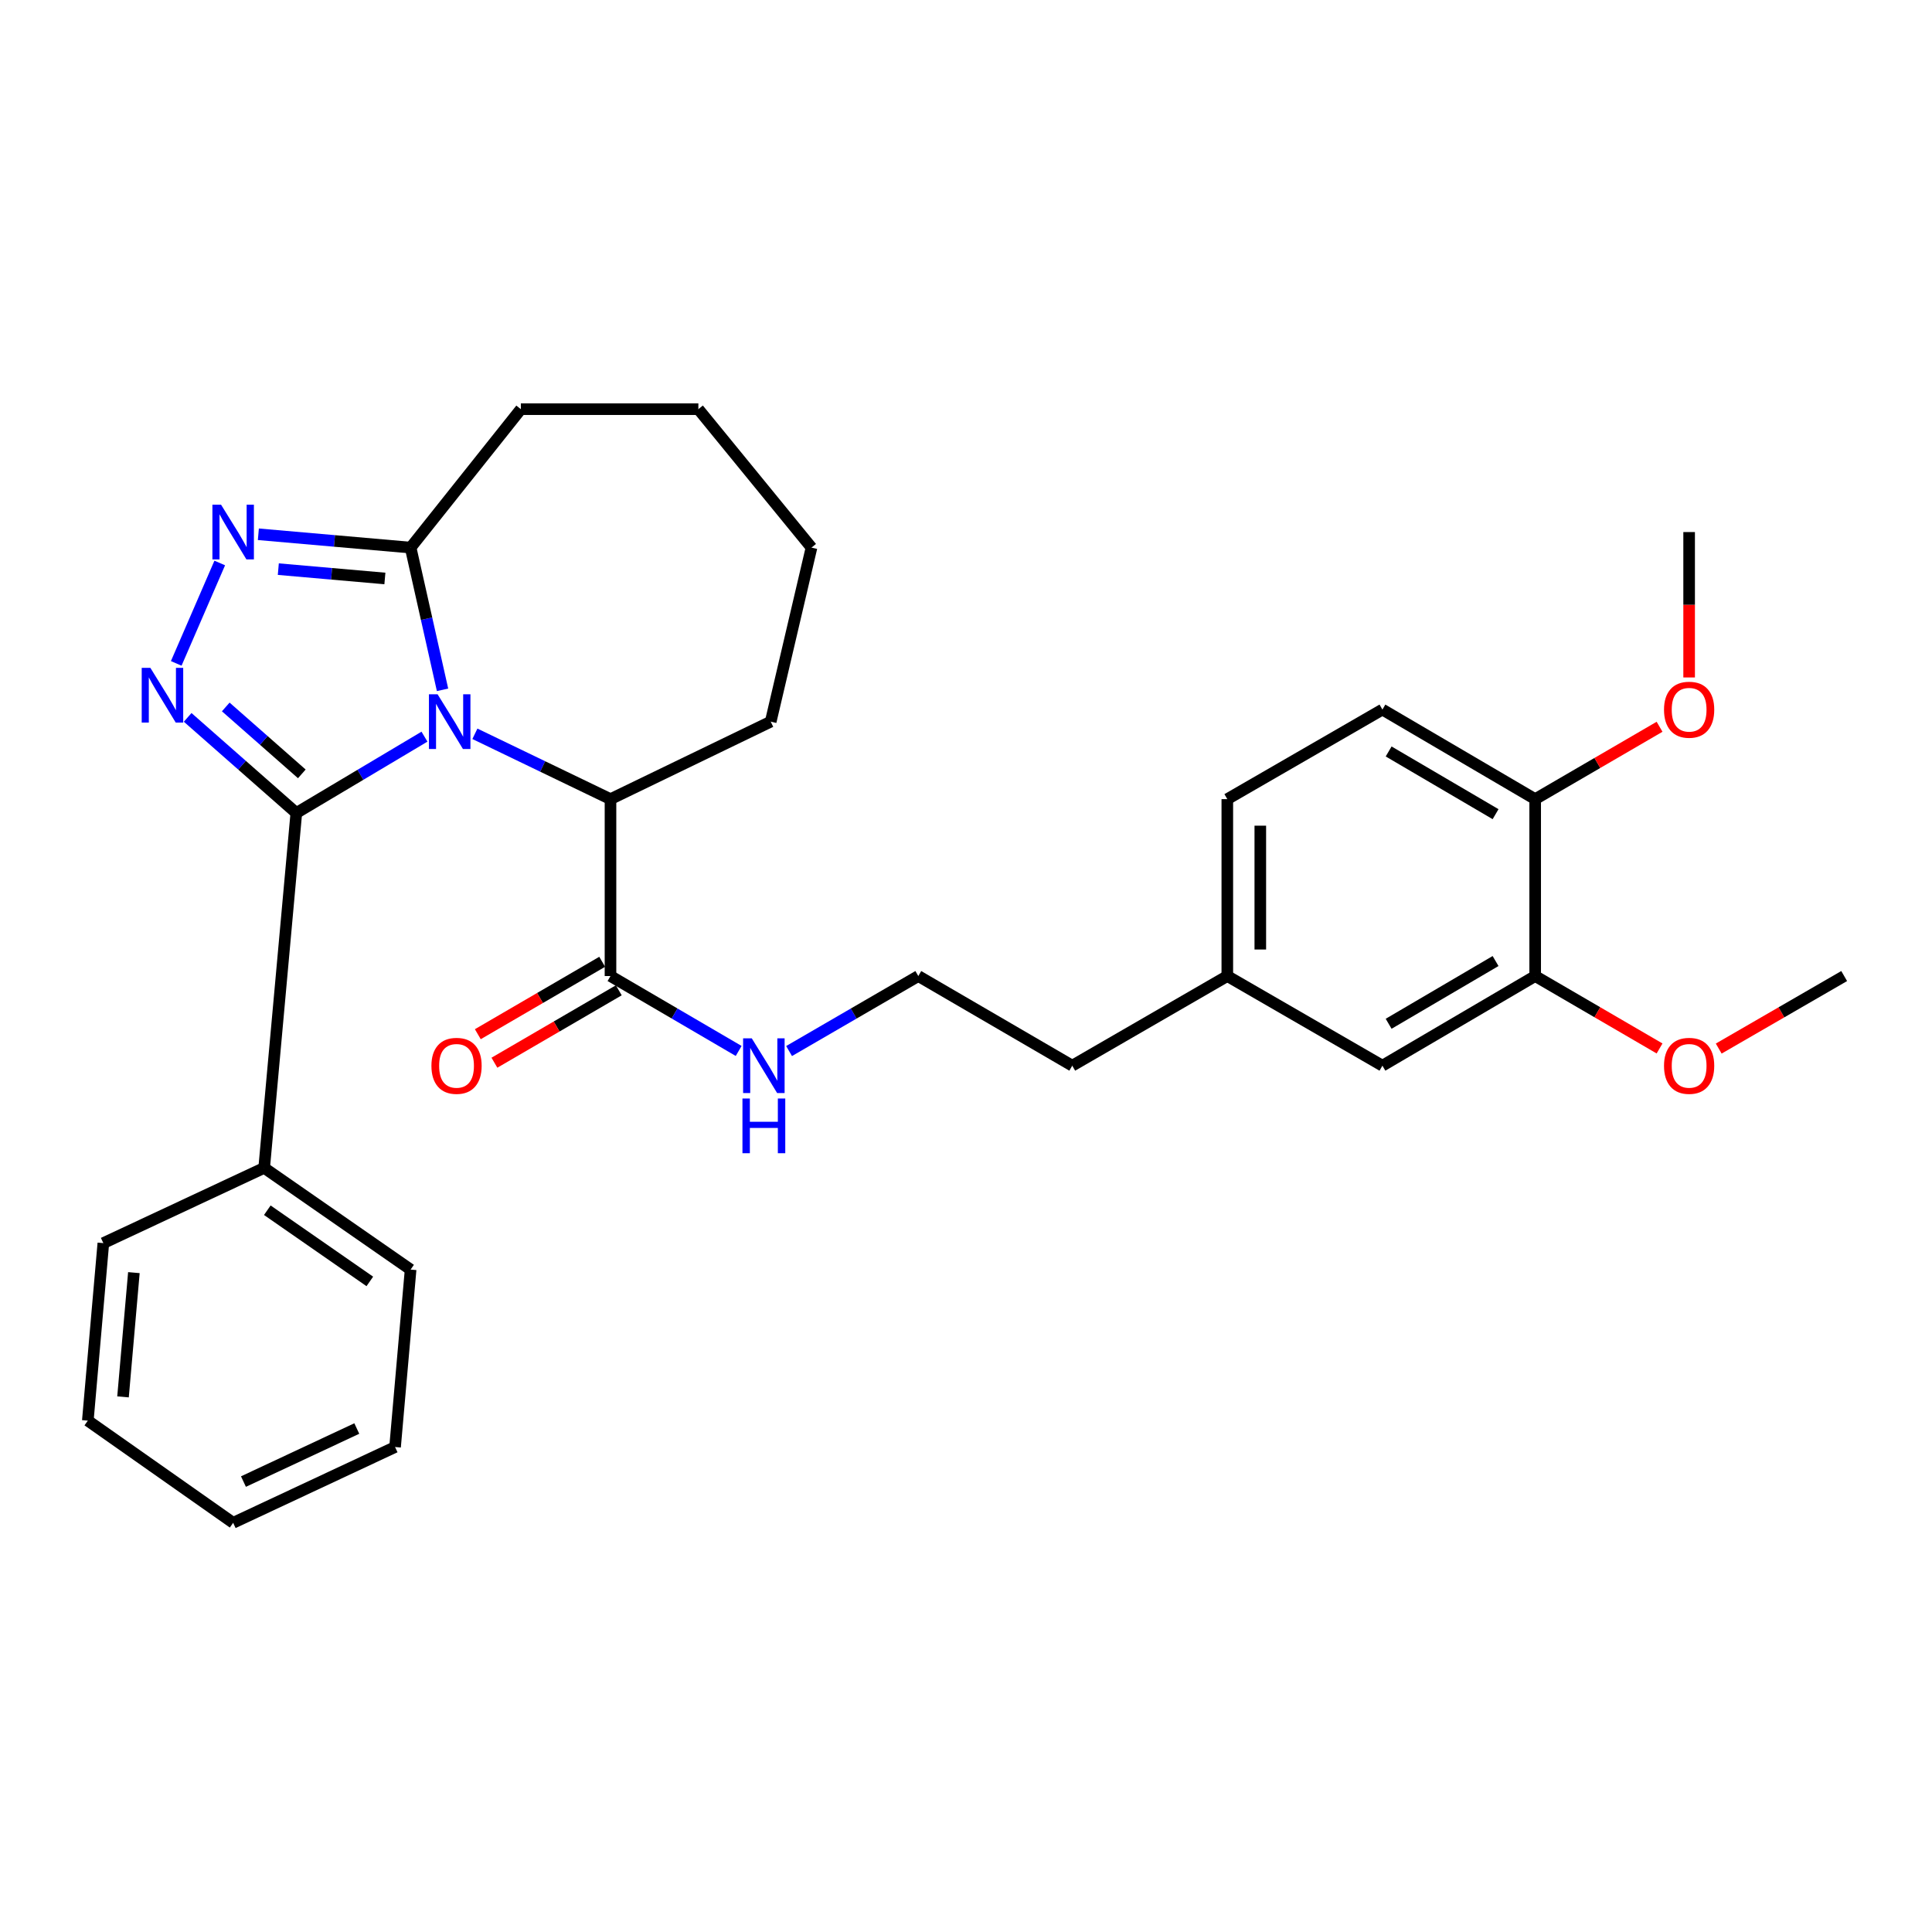 <?xml version='1.0' encoding='iso-8859-1'?>
<svg version='1.1' baseProfile='full'
              xmlns='http://www.w3.org/2000/svg'
                      xmlns:rdkit='http://www.rdkit.org/xml'
                      xmlns:xlink='http://www.w3.org/1999/xlink'
                  xml:space='preserve'
width='1000px' height='1000px' viewBox='0 0 1000 1000'>
<!-- END OF HEADER -->
<rect style='opacity:1.0;fill:#FFFFFF;stroke:none' width='1000' height='1000' x='0' y='0'> </rect>
<path class='bond-0' d='M 219.707,381.294 L 186.541,401.046' style='fill:none;fill-rule:evenodd;stroke:#0000FF;stroke-width:6px;stroke-linecap:butt;stroke-linejoin:miter;stroke-opacity:1' />
<path class='bond-0' d='M 186.541,401.046 L 153.375,420.798' style='fill:none;fill-rule:evenodd;stroke:#000000;stroke-width:6px;stroke-linecap:butt;stroke-linejoin:miter;stroke-opacity:1' />
<path class='bond-3' d='M 229.059,357.054 L 220.794,320.246' style='fill:none;fill-rule:evenodd;stroke:#0000FF;stroke-width:6px;stroke-linecap:butt;stroke-linejoin:miter;stroke-opacity:1' />
<path class='bond-3' d='M 220.794,320.246 L 212.529,283.439' style='fill:none;fill-rule:evenodd;stroke:#000000;stroke-width:6px;stroke-linecap:butt;stroke-linejoin:miter;stroke-opacity:1' />
<path class='bond-4' d='M 245.806,379.811 L 280.898,396.723' style='fill:none;fill-rule:evenodd;stroke:#0000FF;stroke-width:6px;stroke-linecap:butt;stroke-linejoin:miter;stroke-opacity:1' />
<path class='bond-4' d='M 280.898,396.723 L 315.99,413.635' style='fill:none;fill-rule:evenodd;stroke:#000000;stroke-width:6px;stroke-linecap:butt;stroke-linejoin:miter;stroke-opacity:1' />
<path class='bond-1' d='M 153.375,420.798 L 125.255,396.055' style='fill:none;fill-rule:evenodd;stroke:#000000;stroke-width:6px;stroke-linecap:butt;stroke-linejoin:miter;stroke-opacity:1' />
<path class='bond-1' d='M 125.255,396.055 L 97.135,371.312' style='fill:none;fill-rule:evenodd;stroke:#0000FF;stroke-width:6px;stroke-linecap:butt;stroke-linejoin:miter;stroke-opacity:1' />
<path class='bond-1' d='M 156.22,400.555 L 136.536,383.235' style='fill:none;fill-rule:evenodd;stroke:#000000;stroke-width:6px;stroke-linecap:butt;stroke-linejoin:miter;stroke-opacity:1' />
<path class='bond-1' d='M 136.536,383.235 L 116.852,365.914' style='fill:none;fill-rule:evenodd;stroke:#0000FF;stroke-width:6px;stroke-linecap:butt;stroke-linejoin:miter;stroke-opacity:1' />
<path class='bond-7' d='M 153.375,420.798 L 136.734,604.486' style='fill:none;fill-rule:evenodd;stroke:#000000;stroke-width:6px;stroke-linecap:butt;stroke-linejoin:miter;stroke-opacity:1' />
<path class='bond-30' d='M 91.221,343.371 L 113.742,291.405' style='fill:none;fill-rule:evenodd;stroke:#0000FF;stroke-width:6px;stroke-linecap:butt;stroke-linejoin:miter;stroke-opacity:1' />
<path class='bond-2' d='M 133.726,276.536 L 173.127,279.987' style='fill:none;fill-rule:evenodd;stroke:#0000FF;stroke-width:6px;stroke-linecap:butt;stroke-linejoin:miter;stroke-opacity:1' />
<path class='bond-2' d='M 173.127,279.987 L 212.529,283.439' style='fill:none;fill-rule:evenodd;stroke:#000000;stroke-width:6px;stroke-linecap:butt;stroke-linejoin:miter;stroke-opacity:1' />
<path class='bond-2' d='M 144.056,294.584 L 171.637,297' style='fill:none;fill-rule:evenodd;stroke:#0000FF;stroke-width:6px;stroke-linecap:butt;stroke-linejoin:miter;stroke-opacity:1' />
<path class='bond-2' d='M 171.637,297 L 199.218,299.416' style='fill:none;fill-rule:evenodd;stroke:#000000;stroke-width:6px;stroke-linecap:butt;stroke-linejoin:miter;stroke-opacity:1' />
<path class='bond-18' d='M 212.529,283.439 L 269.596,211.789' style='fill:none;fill-rule:evenodd;stroke:#000000;stroke-width:6px;stroke-linecap:butt;stroke-linejoin:miter;stroke-opacity:1' />
<path class='bond-5' d='M 315.99,413.635 L 315.99,505.199' style='fill:none;fill-rule:evenodd;stroke:#000000;stroke-width:6px;stroke-linecap:butt;stroke-linejoin:miter;stroke-opacity:1' />
<path class='bond-19' d='M 315.99,413.635 L 398.92,373.522' style='fill:none;fill-rule:evenodd;stroke:#000000;stroke-width:6px;stroke-linecap:butt;stroke-linejoin:miter;stroke-opacity:1' />
<path class='bond-9' d='M 311.694,497.82 L 279.504,516.561' style='fill:none;fill-rule:evenodd;stroke:#000000;stroke-width:6px;stroke-linecap:butt;stroke-linejoin:miter;stroke-opacity:1' />
<path class='bond-9' d='M 279.504,516.561 L 247.314,535.303' style='fill:none;fill-rule:evenodd;stroke:#FF0000;stroke-width:6px;stroke-linecap:butt;stroke-linejoin:miter;stroke-opacity:1' />
<path class='bond-9' d='M 320.286,512.578 L 288.096,531.32' style='fill:none;fill-rule:evenodd;stroke:#000000;stroke-width:6px;stroke-linecap:butt;stroke-linejoin:miter;stroke-opacity:1' />
<path class='bond-9' d='M 288.096,531.32 L 255.906,550.061' style='fill:none;fill-rule:evenodd;stroke:#FF0000;stroke-width:6px;stroke-linecap:butt;stroke-linejoin:miter;stroke-opacity:1' />
<path class='bond-11' d='M 315.99,505.199 L 349.162,524.586' style='fill:none;fill-rule:evenodd;stroke:#000000;stroke-width:6px;stroke-linecap:butt;stroke-linejoin:miter;stroke-opacity:1' />
<path class='bond-11' d='M 349.162,524.586 L 382.333,543.973' style='fill:none;fill-rule:evenodd;stroke:#0000FF;stroke-width:6px;stroke-linecap:butt;stroke-linejoin:miter;stroke-opacity:1' />
<path class='bond-6' d='M 794.605,505.199 L 715.537,551.593' style='fill:none;fill-rule:evenodd;stroke:#000000;stroke-width:6px;stroke-linecap:butt;stroke-linejoin:miter;stroke-opacity:1' />
<path class='bond-6' d='M 774.103,497.429 L 718.755,529.905' style='fill:none;fill-rule:evenodd;stroke:#000000;stroke-width:6px;stroke-linecap:butt;stroke-linejoin:miter;stroke-opacity:1' />
<path class='bond-15' d='M 794.605,505.199 L 826.796,523.941' style='fill:none;fill-rule:evenodd;stroke:#000000;stroke-width:6px;stroke-linecap:butt;stroke-linejoin:miter;stroke-opacity:1' />
<path class='bond-15' d='M 826.796,523.941 L 858.986,542.682' style='fill:none;fill-rule:evenodd;stroke:#FF0000;stroke-width:6px;stroke-linecap:butt;stroke-linejoin:miter;stroke-opacity:1' />
<path class='bond-33' d='M 794.605,505.199 L 794.605,413.635' style='fill:none;fill-rule:evenodd;stroke:#000000;stroke-width:6px;stroke-linecap:butt;stroke-linejoin:miter;stroke-opacity:1' />
<path class='bond-21' d='M 136.734,604.486 L 212.529,657.132' style='fill:none;fill-rule:evenodd;stroke:#000000;stroke-width:6px;stroke-linecap:butt;stroke-linejoin:miter;stroke-opacity:1' />
<path class='bond-21' d='M 138.361,626.409 L 191.418,663.261' style='fill:none;fill-rule:evenodd;stroke:#000000;stroke-width:6px;stroke-linecap:butt;stroke-linejoin:miter;stroke-opacity:1' />
<path class='bond-22' d='M 136.734,604.486 L 53.49,643.441' style='fill:none;fill-rule:evenodd;stroke:#000000;stroke-width:6px;stroke-linecap:butt;stroke-linejoin:miter;stroke-opacity:1' />
<path class='bond-8' d='M 794.605,413.635 L 715.537,367.27' style='fill:none;fill-rule:evenodd;stroke:#000000;stroke-width:6px;stroke-linecap:butt;stroke-linejoin:miter;stroke-opacity:1' />
<path class='bond-8' d='M 774.107,421.412 L 718.759,388.956' style='fill:none;fill-rule:evenodd;stroke:#000000;stroke-width:6px;stroke-linecap:butt;stroke-linejoin:miter;stroke-opacity:1' />
<path class='bond-16' d='M 794.605,413.635 L 826.796,394.905' style='fill:none;fill-rule:evenodd;stroke:#000000;stroke-width:6px;stroke-linecap:butt;stroke-linejoin:miter;stroke-opacity:1' />
<path class='bond-16' d='M 826.796,394.905 L 858.986,376.175' style='fill:none;fill-rule:evenodd;stroke:#FF0000;stroke-width:6px;stroke-linecap:butt;stroke-linejoin:miter;stroke-opacity:1' />
<path class='bond-10' d='M 715.537,551.593 L 635.254,505.199' style='fill:none;fill-rule:evenodd;stroke:#000000;stroke-width:6px;stroke-linecap:butt;stroke-linejoin:miter;stroke-opacity:1' />
<path class='bond-17' d='M 408.423,544.019 L 441.868,524.609' style='fill:none;fill-rule:evenodd;stroke:#0000FF;stroke-width:6px;stroke-linecap:butt;stroke-linejoin:miter;stroke-opacity:1' />
<path class='bond-17' d='M 441.868,524.609 L 475.314,505.199' style='fill:none;fill-rule:evenodd;stroke:#000000;stroke-width:6px;stroke-linecap:butt;stroke-linejoin:miter;stroke-opacity:1' />
<path class='bond-12' d='M 715.537,367.27 L 635.254,413.635' style='fill:none;fill-rule:evenodd;stroke:#000000;stroke-width:6px;stroke-linecap:butt;stroke-linejoin:miter;stroke-opacity:1' />
<path class='bond-13' d='M 635.254,505.199 L 554.999,551.593' style='fill:none;fill-rule:evenodd;stroke:#000000;stroke-width:6px;stroke-linecap:butt;stroke-linejoin:miter;stroke-opacity:1' />
<path class='bond-14' d='M 635.254,505.199 L 635.254,413.635' style='fill:none;fill-rule:evenodd;stroke:#000000;stroke-width:6px;stroke-linecap:butt;stroke-linejoin:miter;stroke-opacity:1' />
<path class='bond-14' d='M 652.331,491.465 L 652.331,427.37' style='fill:none;fill-rule:evenodd;stroke:#000000;stroke-width:6px;stroke-linecap:butt;stroke-linejoin:miter;stroke-opacity:1' />
<path class='bond-23' d='M 889.608,542.738 L 922.077,523.969' style='fill:none;fill-rule:evenodd;stroke:#FF0000;stroke-width:6px;stroke-linecap:butt;stroke-linejoin:miter;stroke-opacity:1' />
<path class='bond-23' d='M 922.077,523.969 L 954.545,505.199' style='fill:none;fill-rule:evenodd;stroke:#000000;stroke-width:6px;stroke-linecap:butt;stroke-linejoin:miter;stroke-opacity:1' />
<path class='bond-24' d='M 874.291,350.653 L 874.291,313.023' style='fill:none;fill-rule:evenodd;stroke:#FF0000;stroke-width:6px;stroke-linecap:butt;stroke-linejoin:miter;stroke-opacity:1' />
<path class='bond-24' d='M 874.291,313.023 L 874.291,275.393' style='fill:none;fill-rule:evenodd;stroke:#000000;stroke-width:6px;stroke-linecap:butt;stroke-linejoin:miter;stroke-opacity:1' />
<path class='bond-20' d='M 475.314,505.199 L 554.999,551.593' style='fill:none;fill-rule:evenodd;stroke:#000000;stroke-width:6px;stroke-linecap:butt;stroke-linejoin:miter;stroke-opacity:1' />
<path class='bond-25' d='M 269.596,211.789 L 361.473,211.789' style='fill:none;fill-rule:evenodd;stroke:#000000;stroke-width:6px;stroke-linecap:butt;stroke-linejoin:miter;stroke-opacity:1' />
<path class='bond-26' d='M 398.92,373.522 L 420.03,283.439' style='fill:none;fill-rule:evenodd;stroke:#000000;stroke-width:6px;stroke-linecap:butt;stroke-linejoin:miter;stroke-opacity:1' />
<path class='bond-28' d='M 212.529,657.132 L 204.484,748.98' style='fill:none;fill-rule:evenodd;stroke:#000000;stroke-width:6px;stroke-linecap:butt;stroke-linejoin:miter;stroke-opacity:1' />
<path class='bond-27' d='M 53.49,643.441 L 45.455,735.318' style='fill:none;fill-rule:evenodd;stroke:#000000;stroke-width:6px;stroke-linecap:butt;stroke-linejoin:miter;stroke-opacity:1' />
<path class='bond-27' d='M 69.298,658.711 L 63.672,723.025' style='fill:none;fill-rule:evenodd;stroke:#000000;stroke-width:6px;stroke-linecap:butt;stroke-linejoin:miter;stroke-opacity:1' />
<path class='bond-31' d='M 361.473,211.789 L 420.03,283.439' style='fill:none;fill-rule:evenodd;stroke:#000000;stroke-width:6px;stroke-linecap:butt;stroke-linejoin:miter;stroke-opacity:1' />
<path class='bond-29' d='M 45.455,735.318 L 120.681,788.211' style='fill:none;fill-rule:evenodd;stroke:#000000;stroke-width:6px;stroke-linecap:butt;stroke-linejoin:miter;stroke-opacity:1' />
<path class='bond-32' d='M 204.484,748.98 L 120.681,788.211' style='fill:none;fill-rule:evenodd;stroke:#000000;stroke-width:6px;stroke-linecap:butt;stroke-linejoin:miter;stroke-opacity:1' />
<path class='bond-32' d='M 184.673,739.398 L 126.011,766.86' style='fill:none;fill-rule:evenodd;stroke:#000000;stroke-width:6px;stroke-linecap:butt;stroke-linejoin:miter;stroke-opacity:1' />
<path  class='atom-0' d='M 226.496 359.362
L 235.776 374.362
Q 236.696 375.842, 238.176 378.522
Q 239.656 381.202, 239.736 381.362
L 239.736 359.362
L 243.496 359.362
L 243.496 387.682
L 239.616 387.682
L 229.656 371.282
Q 228.496 369.362, 227.256 367.162
Q 226.056 364.962, 225.696 364.282
L 225.696 387.682
L 222.016 387.682
L 222.016 359.362
L 226.496 359.362
' fill='#0000FF'/>
<path  class='atom-2' d='M 77.828 345.672
L 87.108 360.672
Q 88.028 362.152, 89.508 364.832
Q 90.988 367.512, 91.068 367.672
L 91.068 345.672
L 94.828 345.672
L 94.828 373.992
L 90.948 373.992
L 80.988 357.592
Q 79.828 355.672, 78.588 353.472
Q 77.388 351.272, 77.028 350.592
L 77.028 373.992
L 73.348 373.992
L 73.348 345.672
L 77.828 345.672
' fill='#0000FF'/>
<path  class='atom-3' d='M 114.421 261.233
L 123.701 276.233
Q 124.621 277.713, 126.101 280.393
Q 127.581 283.073, 127.661 283.233
L 127.661 261.233
L 131.421 261.233
L 131.421 289.553
L 127.541 289.553
L 117.581 273.153
Q 116.421 271.233, 115.181 269.033
Q 113.981 266.833, 113.621 266.153
L 113.621 289.553
L 109.941 289.553
L 109.941 261.233
L 114.421 261.233
' fill='#0000FF'/>
<path  class='atom-10' d='M 223.305 551.673
Q 223.305 544.873, 226.665 541.073
Q 230.025 537.273, 236.305 537.273
Q 242.585 537.273, 245.945 541.073
Q 249.305 544.873, 249.305 551.673
Q 249.305 558.553, 245.905 562.473
Q 242.505 566.353, 236.305 566.353
Q 230.065 566.353, 226.665 562.473
Q 223.305 558.593, 223.305 551.673
M 236.305 563.153
Q 240.625 563.153, 242.945 560.273
Q 245.305 557.353, 245.305 551.673
Q 245.305 546.113, 242.945 543.313
Q 240.625 540.473, 236.305 540.473
Q 231.985 540.473, 229.625 543.273
Q 227.305 546.073, 227.305 551.673
Q 227.305 557.393, 229.625 560.273
Q 231.985 563.153, 236.305 563.153
' fill='#FF0000'/>
<path  class='atom-12' d='M 389.112 537.433
L 398.392 552.433
Q 399.312 553.913, 400.792 556.593
Q 402.272 559.273, 402.352 559.433
L 402.352 537.433
L 406.112 537.433
L 406.112 565.753
L 402.232 565.753
L 392.272 549.353
Q 391.112 547.433, 389.872 545.233
Q 388.672 543.033, 388.312 542.353
L 388.312 565.753
L 384.632 565.753
L 384.632 537.433
L 389.112 537.433
' fill='#0000FF'/>
<path  class='atom-12' d='M 384.292 568.585
L 388.132 568.585
L 388.132 580.625
L 402.612 580.625
L 402.612 568.585
L 406.452 568.585
L 406.452 596.905
L 402.612 596.905
L 402.612 583.825
L 388.132 583.825
L 388.132 596.905
L 384.292 596.905
L 384.292 568.585
' fill='#0000FF'/>
<path  class='atom-16' d='M 861.291 551.673
Q 861.291 544.873, 864.651 541.073
Q 868.011 537.273, 874.291 537.273
Q 880.571 537.273, 883.931 541.073
Q 887.291 544.873, 887.291 551.673
Q 887.291 558.553, 883.891 562.473
Q 880.491 566.353, 874.291 566.353
Q 868.051 566.353, 864.651 562.473
Q 861.291 558.593, 861.291 551.673
M 874.291 563.153
Q 878.611 563.153, 880.931 560.273
Q 883.291 557.353, 883.291 551.673
Q 883.291 546.113, 880.931 543.313
Q 878.611 540.473, 874.291 540.473
Q 869.971 540.473, 867.611 543.273
Q 865.291 546.073, 865.291 551.673
Q 865.291 557.393, 867.611 560.273
Q 869.971 563.153, 874.291 563.153
' fill='#FF0000'/>
<path  class='atom-17' d='M 861.291 367.35
Q 861.291 360.55, 864.651 356.75
Q 868.011 352.95, 874.291 352.95
Q 880.571 352.95, 883.931 356.75
Q 887.291 360.55, 887.291 367.35
Q 887.291 374.23, 883.891 378.15
Q 880.491 382.03, 874.291 382.03
Q 868.051 382.03, 864.651 378.15
Q 861.291 374.27, 861.291 367.35
M 874.291 378.83
Q 878.611 378.83, 880.931 375.95
Q 883.291 373.03, 883.291 367.35
Q 883.291 361.79, 880.931 358.99
Q 878.611 356.15, 874.291 356.15
Q 869.971 356.15, 867.611 358.95
Q 865.291 361.75, 865.291 367.35
Q 865.291 373.07, 867.611 375.95
Q 869.971 378.83, 874.291 378.83
' fill='#FF0000'/>
</svg>
